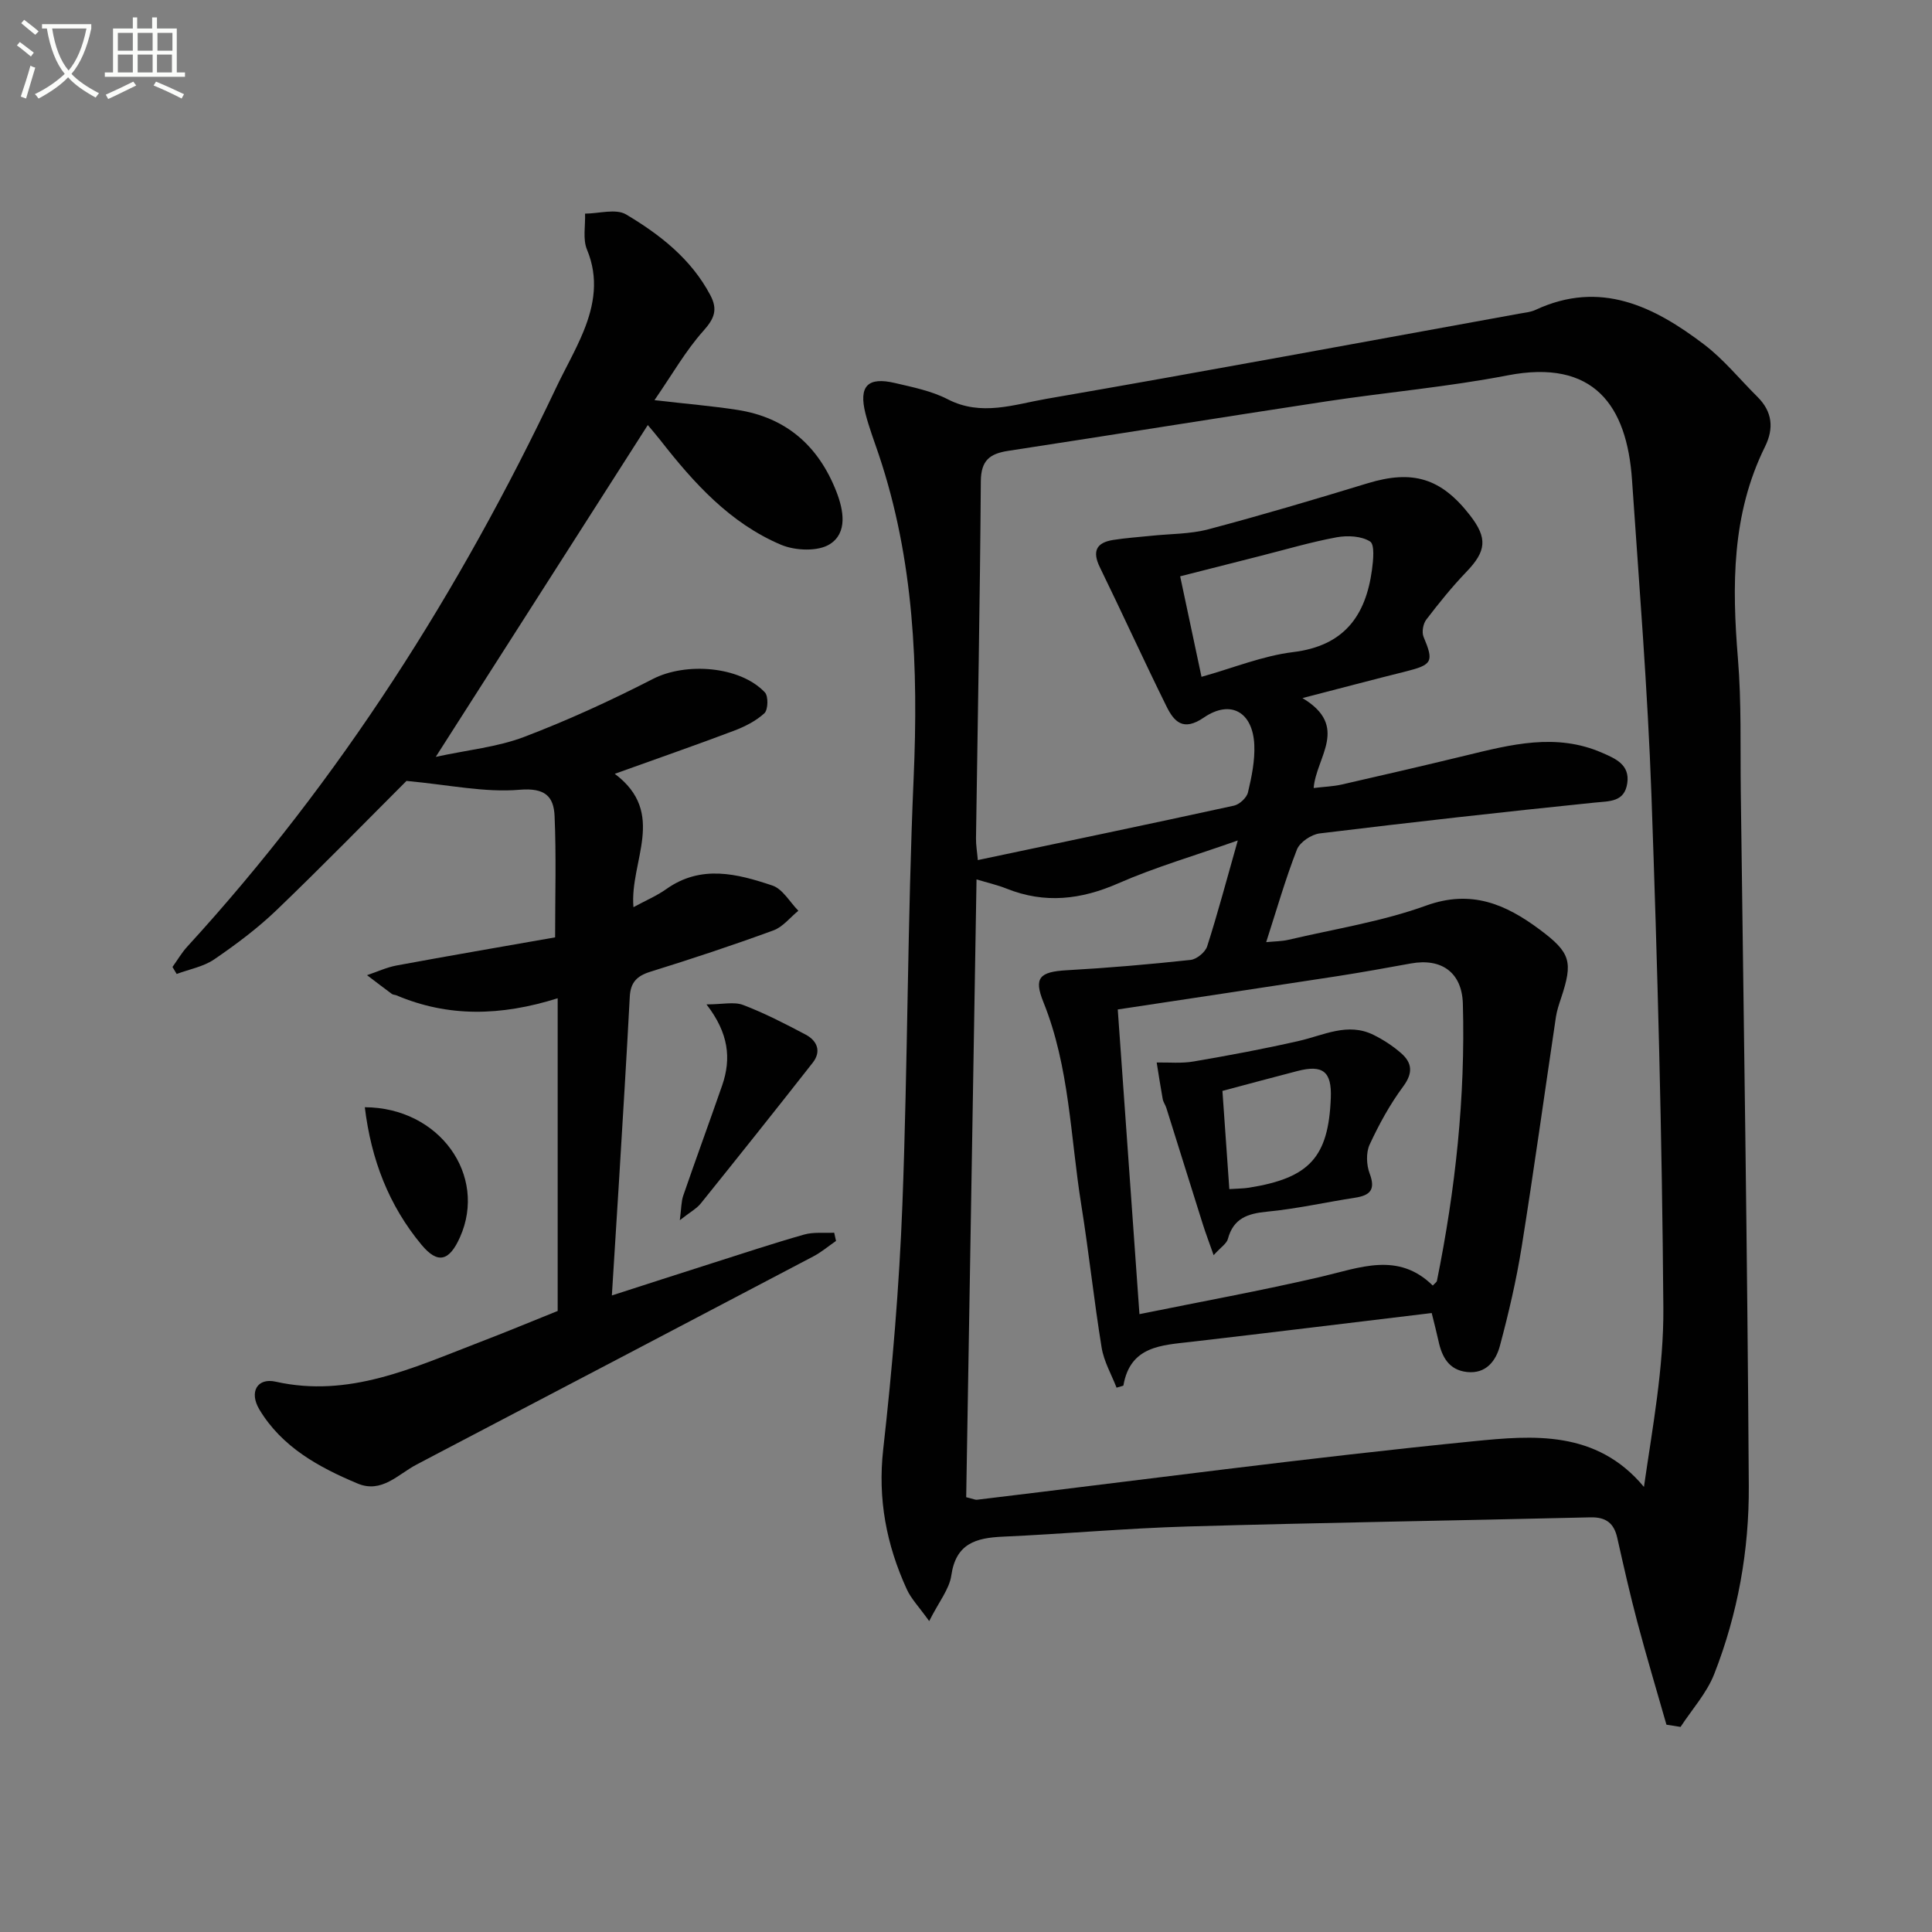 <svg enable-background="new 0 0 400 400" viewBox="0 0 400 400" xmlns="http://www.w3.org/2000/svg"><rect x="0" y="0" width="400" height="400" fill="#808080" stroke="none"/><path d="m6.4 11.7c-1-.8-1.9-1.6-2.9-2.3l.6-.7c.9.7 1.9 1.4 2.9 2.2zm-2.1 8.3c.7-2.1 1.4-4.2 2-6.4.2.1.6.3 1 .4-.7 2.3-1.3 4.4-1.9 6.4zm3-12.8c-1.1-.9-2.1-1.7-2.9-2.4l.6-.7c1 .8 2 1.5 3 2.4zm1.4-1.3v-.9h10.2v.9c-.9 4.2-2.3 7.3-4.1 9.4 1.3 1.4 3.2 2.7 5.7 4-.2.2-.4.5-.7.9-2.5-1.4-4.4-2.7-5.7-4.2-1.4 1.5-3.5 3-6.1 4.4 0 0 0 0-.1-.1-.3-.4-.5-.7-.7-.8 2.7-1.3 4.7-2.8 6.2-4.2-1.8-2.2-3-5.3-3.7-9.4zm9.2 0h-7.1c.6 3.8 1.7 6.7 3.4 8.7 1.7-2 2.9-4.8 3.7-8.7z" fill="#fbfcfa"/><path d="m31.6 3.6h.9v2.3h4.1v9.1h1.7v.9h-16.6v-.9h1.7v-9.1h4.1v-2.3h.9v2.3h3.1v-2.3zm-4 13.3.6.8c-1.9.9-3.8 1.9-5.8 2.8-.2-.3-.3-.6-.5-.9 2-.9 3.9-1.8 5.7-2.7zm-3.2-10.1v3.7h3.1v-3.7zm0 4.5v3.7h3.1v-3.7zm4.1-4.5v3.7h3.1v-3.7zm0 4.5v3.7h3.1v-3.7zm9.1 9.1c-2.1-1.1-4.1-2-5.8-2.7l.5-.8c2.2.9 4.1 1.8 5.8 2.6zm-1.9-13.6h-3.1v3.7h3.1zm-3.2 4.5v3.7h3.1v-3.7z" fill="#fbfcfa"/><g fill="#010101"><path d="m345.02 357.08c-2.02-7.08-4.14-14.14-6.03-21.26-1.53-5.77-2.84-11.59-4.15-17.41-.68-3.05-2.33-4.33-5.55-4.26-27.78.67-55.56 1.09-83.33 1.89-12.79.37-25.56 1.54-38.34 2.11-5.58.25-9.71 1.42-10.66 8.02-.41 2.86-2.58 5.47-4.58 9.46-2.15-3-3.76-4.64-4.65-6.61-4.2-9.19-6.03-18.63-4.87-28.96 1.89-16.83 3.32-33.74 3.97-50.66 1.12-29.43 1.05-58.91 2.33-88.33.99-22.78.1-45.16-7.22-66.95-.95-2.83-2.03-5.63-2.76-8.52-1.42-5.67.46-7.63 6.12-6.3 3.71.87 7.58 1.64 10.91 3.36 6.95 3.6 13.77 1.07 20.42-.08 32.68-5.65 65.29-11.72 97.92-17.64 1.14-.21 2.35-.31 3.38-.79 13.42-6.24 24.52-.71 34.9 7.18 4.06 3.09 7.36 7.19 11.02 10.82 3.1 3.07 3.46 6.52 1.57 10.34-6.91 13.98-6.84 28.78-5.6 43.87.75 9.11.47 18.31.59 27.47.61 47.94 1.37 95.88 1.66 143.82.08 13.31-2.27 26.49-7.17 38.97-1.55 3.94-4.6 7.3-6.96 10.92-.98-.15-1.95-.3-2.92-.46zm-82.87-162.02c1.73-.17 3.22-.16 4.63-.49 9.52-2.24 19.32-3.76 28.46-7.07 9.37-3.39 16.48-.3 23.52 4.94 6.46 4.81 6.95 6.68 4.43 14.25-.42 1.26-.85 2.54-1.05 3.84-2.37 15.91-4.57 31.84-7.11 47.72-1.1 6.86-2.69 13.67-4.49 20.39-.83 3.11-2.87 5.84-6.8 5.42-3.76-.4-5.21-3.12-5.92-6.44-.38-1.73-.83-3.45-1.4-5.77-16.75 2.01-33.22 4.04-49.7 5.95-6.25.72-12.72.86-14.13 9.05-.01.07-.28.1-1.42.45-1.04-2.7-2.62-5.41-3.09-8.3-1.6-9.83-2.64-19.75-4.22-29.59-2.25-14.04-2.41-28.48-7.84-41.95-2.03-5.03-.78-6.26 4.83-6.58 8.57-.48 17.12-1.22 25.65-2.14 1.26-.14 3.04-1.59 3.43-2.81 2.16-6.73 3.97-13.57 6.34-21.92-9 3.18-17.09 5.52-24.73 8.87-7.75 3.4-15.24 4.26-23.14 1.1-1.91-.76-3.94-1.22-6.22-1.91-.72 43.19-1.43 85.69-2.14 127.91 1.55.38 1.88.56 2.19.53 34.29-4.11 68.54-8.7 102.9-12.12 12.16-1.21 25.4-2.38 35.23 9.46 1.78-12.35 4.11-24.7 4.02-37.04-.26-35.42-1.21-70.85-2.47-106.26-.78-21.76-2.54-43.48-4.02-65.2-1.05-15.41-7.92-25.09-25.77-21.63-12.36 2.39-24.97 3.48-37.44 5.37-21.98 3.34-43.94 6.89-65.92 10.25-3.82.58-5.66 1.96-5.69 6.31-.17 24.64-.65 49.27-1 73.91-.02 1.39.23 2.79.38 4.51 18.01-3.8 35.54-7.45 53.03-11.27 1.15-.25 2.64-1.64 2.9-2.75.76-3.2 1.45-6.56 1.31-9.82-.3-6.82-4.9-9.46-10.46-5.66-4.28 2.93-6.16.84-7.74-2.36-4.71-9.53-9.12-19.22-13.78-28.77-1.62-3.32-.72-5.1 2.76-5.65 2.6-.41 5.25-.59 7.87-.86 3.95-.42 8.03-.34 11.82-1.34 11.06-2.93 22.04-6.19 32.98-9.53 9.3-2.83 15.19-1.12 21.2 6.62 3.69 4.75 3.39 7.42-.74 11.72-2.98 3.1-5.69 6.47-8.3 9.88-.66.86-.97 2.59-.57 3.56 2.16 5.16 1.86 5.79-3.77 7.2-6.61 1.64-13.19 3.4-21.3 5.49 9.8 5.86 2.83 12.19 2.32 18.62 2.26-.27 4.07-.33 5.8-.72 8.56-1.95 17.11-3.93 25.64-6 9.39-2.28 18.75-4.73 28.27-.58 2.81 1.22 5.77 2.48 5.22 6.29-.57 3.94-3.63 3.71-6.77 4.03-18.99 1.94-37.96 4.07-56.91 6.38-1.73.21-4.12 1.81-4.72 3.35-2.39 6.13-4.21 12.51-6.36 19.16zm-30.73 13.94c1.51 21.26 2.95 41.42 4.49 63.08 12.74-2.59 25.22-4.86 37.56-7.73 8.08-1.88 15.99-5.25 23.17 1.81.45-.49.8-.7.86-.97 3.83-18.93 5.91-38.04 5.37-57.38-.18-6.46-4.41-9.5-10.79-8.33-5.05.92-10.1 1.83-15.17 2.62-15.05 2.32-30.11 4.57-45.49 6.9zm17.34-68.87c6.58-1.84 12.67-4.35 18.97-5.12 10.5-1.28 15.02-7.45 16.32-17.02.27-2 .6-5.25-.39-5.88-1.8-1.14-4.67-1.28-6.92-.87-5.36.99-10.61 2.55-15.91 3.89-5.42 1.37-10.83 2.75-16.49 4.19 1.53 7.2 2.93 13.79 4.42 20.81z"/><path d="m35.71 200.2c1.02-1.41 1.9-2.95 3.07-4.22 31.6-34.53 56.37-73.55 76.37-115.73 1.85-3.9 4.03-7.65 5.66-11.64 2.24-5.49 3.17-11.05.72-16.93-.9-2.16-.31-4.95-.4-7.45 2.87-.01 6.38-1.09 8.5.17 7 4.17 13.47 9.2 17.44 16.72 1.58 2.99.83 4.84-1.44 7.38-3.66 4.09-6.42 8.98-10.13 14.35 6.76.78 11.98 1.21 17.14 2.01 10.11 1.56 16.79 7.43 20.5 16.86 1.55 3.95 2.35 8.59-1.31 10.93-2.46 1.58-7.18 1.38-10.12.14-10.55-4.46-18.07-12.79-24.99-21.65-.89-1.14-1.84-2.22-2.6-3.14-14.53 22.73-28.89 45.2-43.9 68.7 6.69-1.45 12.75-2.03 18.24-4.11 9.13-3.47 18.05-7.57 26.74-12.03 6.74-3.46 17.98-2.7 23.16 2.79.75.79.67 3.61-.1 4.32-1.76 1.62-4.09 2.79-6.38 3.65-7.74 2.93-15.57 5.64-24.6 8.89 10.89 8.17 3.04 18.08 3.87 27.61 2.54-1.38 4.84-2.35 6.82-3.76 7.19-5.09 14.67-3.16 21.95-.72 2.13.72 3.6 3.42 5.37 5.22-1.71 1.39-3.21 3.36-5.17 4.07-8.41 3.08-16.92 5.9-25.48 8.56-2.79.87-4.09 2.21-4.25 5.15-.67 12.78-1.47 25.56-2.24 38.34-.46 7.6-.95 15.19-1.47 23.53 7.13-2.3 13.97-4.52 20.83-6.7 6.32-2.01 12.61-4.1 18.99-5.91 1.95-.55 4.13-.28 6.21-.38.13.57.26 1.13.38 1.7-1.56 1.08-3.02 2.32-4.69 3.2-26.04 13.7-52.11 27.35-78.18 41.01-1.33.7-2.65 1.4-3.97 2.09-3.85 2.01-7.21 6.02-12.21 3.93-8.04-3.37-15.68-7.55-20.34-15.33-2.17-3.63-.43-6.61 3.36-5.76 15.19 3.4 28.39-2.85 41.85-8.02 5.72-2.19 11.37-4.54 16.55-6.62 0-21.52 0-42.76 0-64.74-11.83 3.72-22.69 3.92-33.37-.6-.3-.13-.69-.11-.95-.29-1.73-1.28-3.44-2.59-5.15-3.89 2.04-.68 4.04-1.62 6.13-2.01 10.76-1.99 21.54-3.84 32.81-5.82 0-8.63.25-16.89-.11-25.13-.18-4.07-2-5.87-7.23-5.43-7.22.62-14.63-1.02-23.43-1.83-8.02 8.01-17.3 17.53-26.89 26.74-3.94 3.78-8.39 7.11-12.91 10.2-2.24 1.53-5.16 2.05-7.78 3.03-.27-.46-.57-.95-.87-1.45z"/><path d="m146.27 207.95c3.34 0 5.72-.6 7.59.12 4.45 1.7 8.73 3.9 12.95 6.14 2.39 1.27 3.29 3.48 1.45 5.82-7.65 9.76-15.39 19.46-23.16 29.12-.88 1.1-2.24 1.81-4.35 3.48.32-2.44.28-3.84.71-5.09 2.63-7.64 5.42-15.23 8.07-22.86 1.89-5.51 1.36-10.76-3.26-16.73z"/><path d="m75.53 229.24c15.49.07 25.41 14.12 19.71 26.9-2.22 4.99-4.61 5.62-7.97 1.58-6.74-8.11-10.42-17.58-11.74-28.48z"/><path d="m251.27 259.87c-.97-2.77-1.67-4.59-2.25-6.44-2.53-8.01-5.02-16.03-7.54-24.04-.2-.63-.63-1.2-.75-1.83-.46-2.52-.84-5.05-1.25-7.58 2.54-.05 5.14.22 7.62-.21 7.31-1.25 14.61-2.61 21.83-4.26 5.12-1.16 10.08-3.89 15.42-1.26 2.05 1.01 4.02 2.3 5.74 3.8 2.31 2.02 2.48 4.12.42 6.9-2.74 3.7-5 7.83-6.94 12.02-.77 1.67-.67 4.21 0 5.99 1.28 3.38.09 4.54-3.05 5.02-6.06.93-12.08 2.3-18.17 2.88-4.04.39-6.98 1.37-8.13 5.65-.25.96-1.42 1.67-2.95 3.36zm3.25-13.68c1.78-.12 2.93-.11 4.05-.29 12.55-1.99 16.49-6.32 16.96-18.61.21-5.4-1.62-6.91-6.86-5.56-5.1 1.31-10.18 2.7-15.58 4.13.49 6.78.94 13.33 1.43 20.33z"/></g></svg>